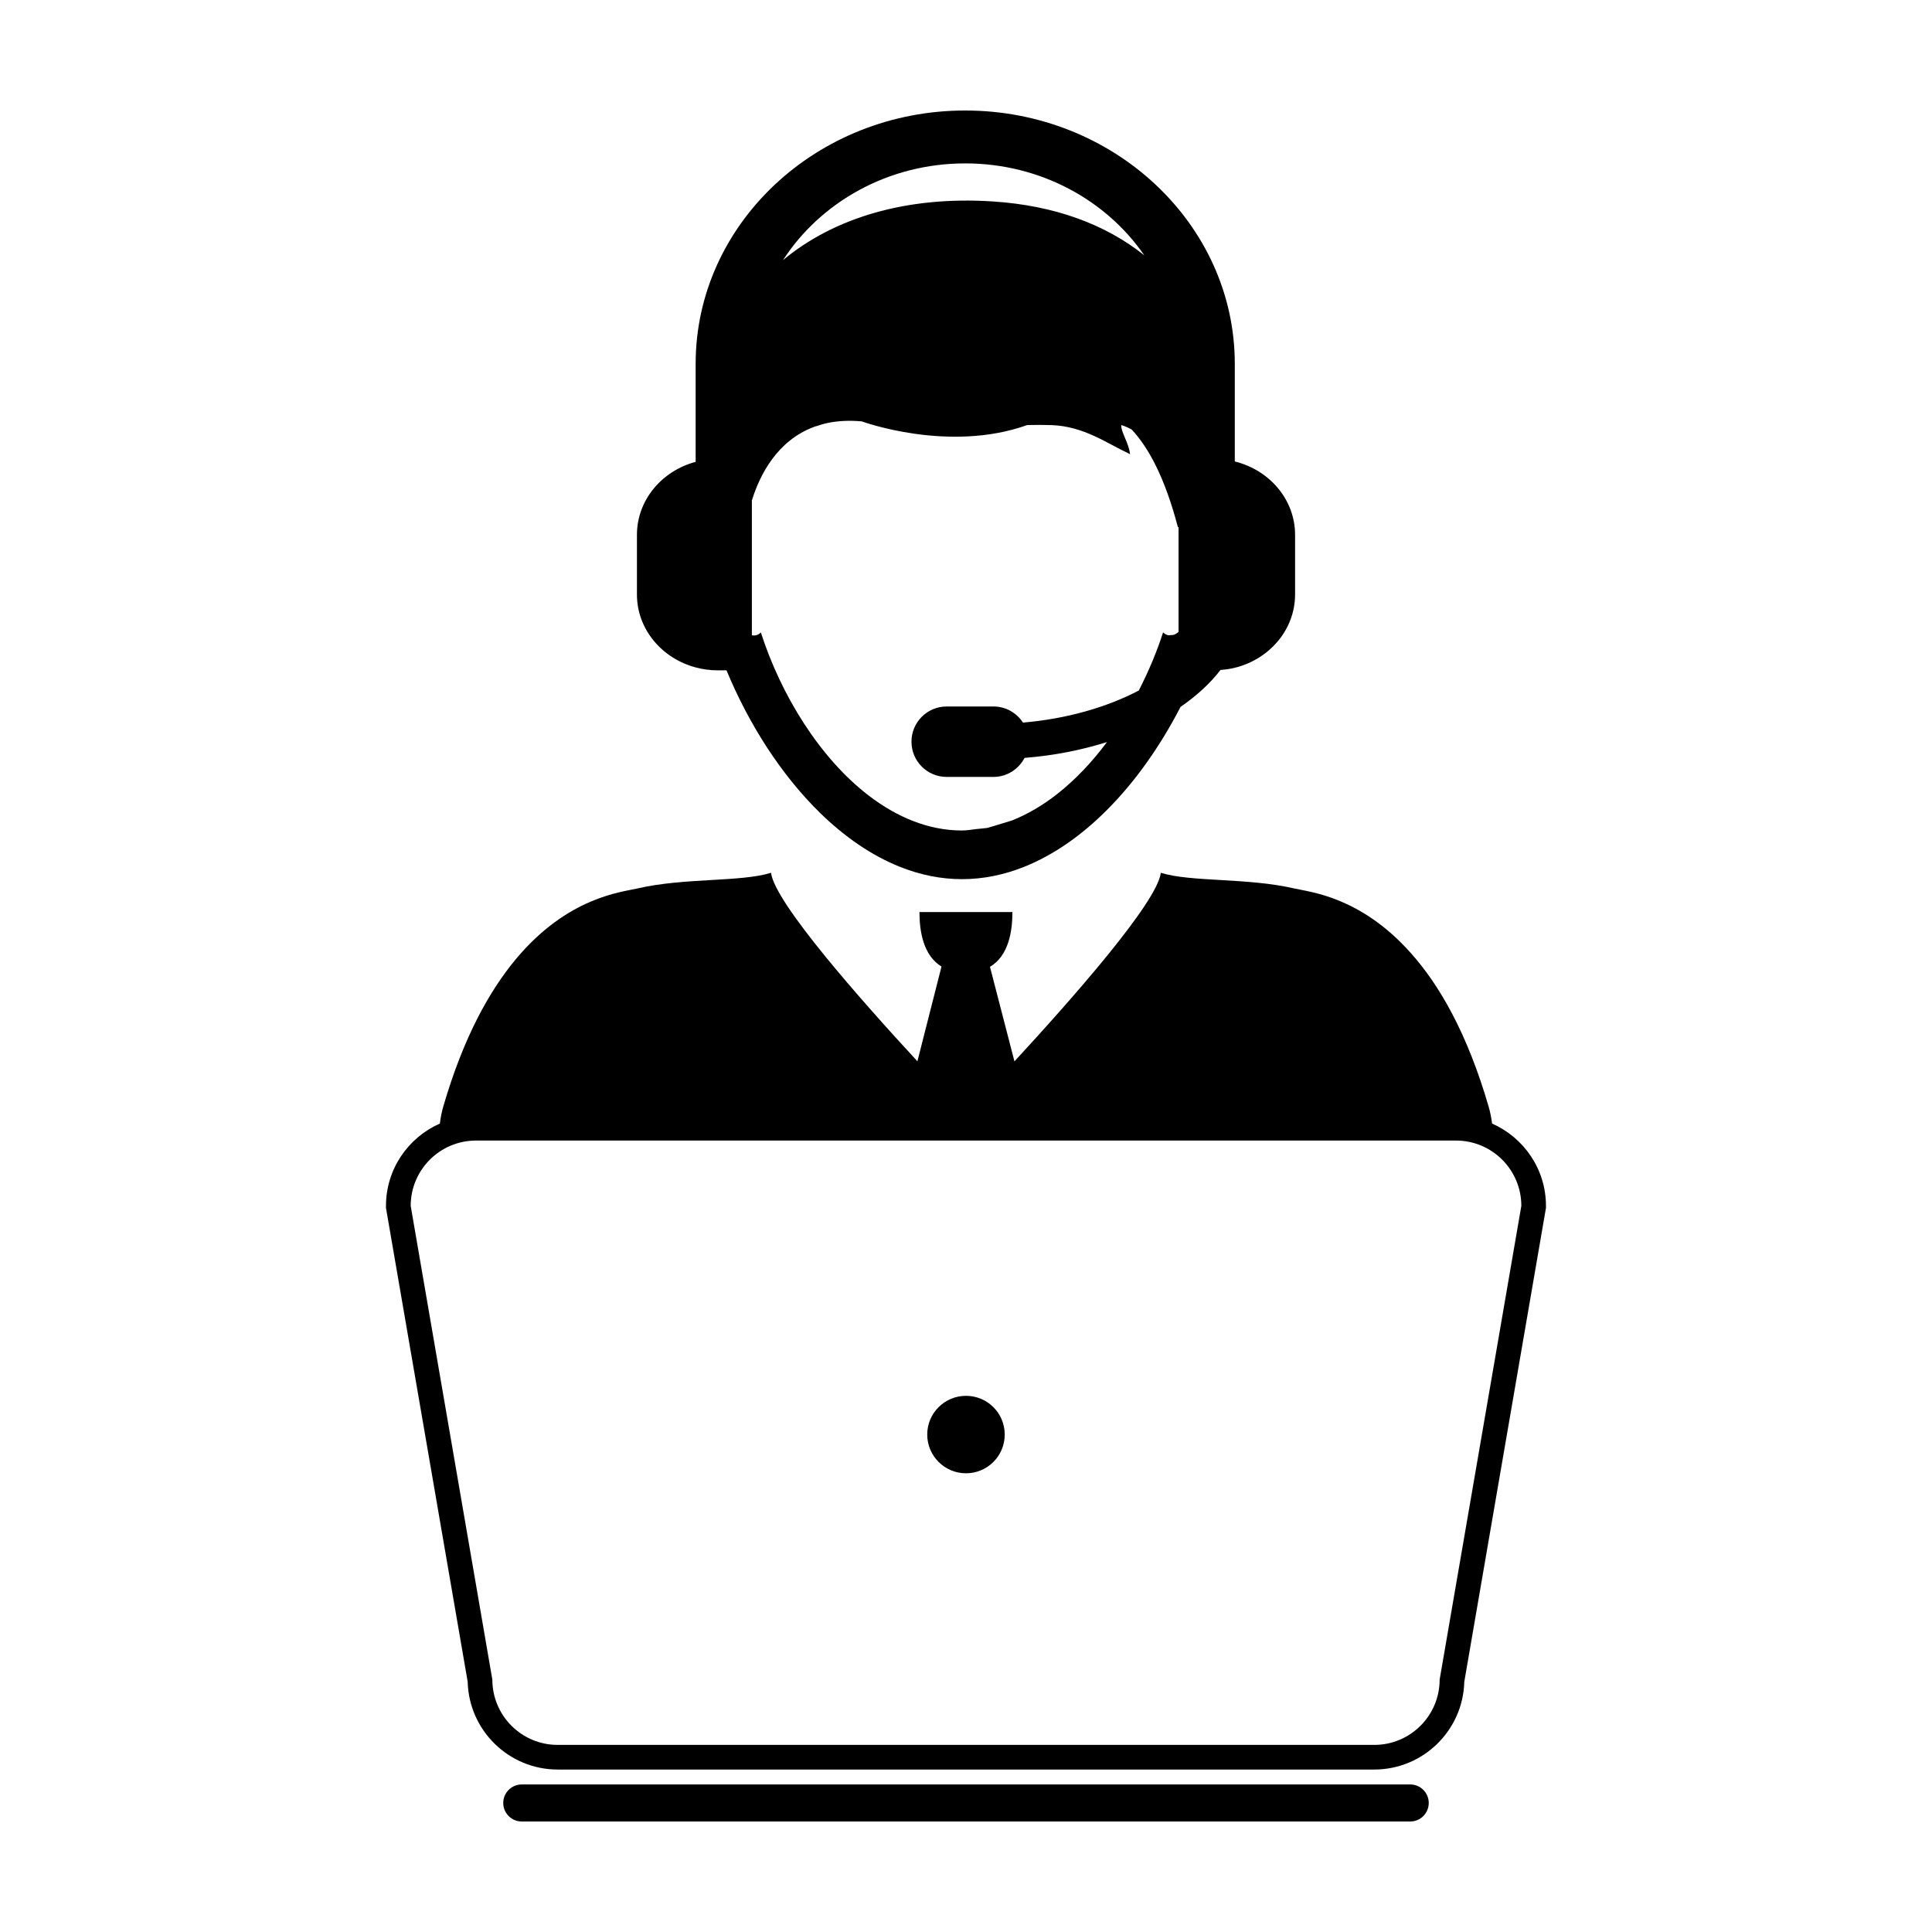 <?xml version="1.0" encoding="UTF-8"?>
<!-- Uploaded to: SVG Repo, www.svgrepo.com, Generator: SVG Repo Mixer Tools -->
<svg fill="#000000" width="800px" height="800px" version="1.1" viewBox="144 144 512 512" xmlns="http://www.w3.org/2000/svg">
 <g>
  <path d="m517.73 616.9h-235.46c-2.711 0-4.906 2.195-4.906 4.902 0 2.711 2.195 4.914 4.906 4.914h235.46c2.707 0 4.902-2.203 4.902-4.914-0.004-2.711-2.199-4.902-4.902-4.902z"/>
  <path d="m539.42 441.76c-0.191-1.48-0.473-2.957-0.891-4.41-5.723-19.703-13.184-32.465-20.727-40.875-13.289-14.895-26.672-16.066-30.719-17.004-12.41-2.902-27.426-1.676-35.453-4.168-0.941 7.875-23.801 33.727-38.789 49.969l-6.488-25.055c4.875-2.887 5.949-9.234 5.949-14.516h-24.637c0 5.234 1.066 11.531 5.844 14.445l-6.387 25.105c-14.992-16.223-37.855-42.09-38.789-49.949-8.027 2.492-23.039 1.27-35.453 4.156-4.156 0.973-18.34 2.238-32.059 18.59-7.047 8.41-13.992 20.762-19.371 39.277-0.422 1.461-0.691 2.941-0.883 4.43-8.395 3.703-14.277 12.07-14.277 21.809v0.559l0.098 0.555 21.555 125.02c0.328 12.879 10.898 23.246 23.844 23.246h216.42c12.949 0 23.523-10.375 23.844-23.246l21.547-125.02 0.098-0.555v-0.559c0-9.73-5.883-18.105-14.277-21.805zm-13.898 147.34c0 9.559-7.758 17.316-17.316 17.316h-216.42c-9.551 0-17.312-7.754-17.312-17.316l-21.637-125.53c0-9.559 7.754-17.312 17.316-17.312h259.7c9.562 0 17.316 7.75 17.316 17.312z"/>
  <path d="m400 513.91c-5.668 0-10.273 4.586-10.273 10.254 0 5.684 4.606 10.27 10.273 10.27 5.672 0 10.262-4.586 10.262-10.27 0-5.668-4.59-10.254-10.262-10.254z"/>
  <path d="m328.35 320.87c1.863 0.5 3.824 0.777 5.856 0.777h2.324c5.863 14.137 14.402 27.613 24.762 37.75 6.469 6.316 13.633 11.316 21.281 14.355 5.254 2.09 10.73 3.234 16.367 3.234s11.113-1.145 16.379-3.234c7.906-3.144 15.324-8.379 21.965-15.035 7.668-7.648 14.293-17.16 19.566-27.371 4.207-2.926 7.836-6.191 10.594-9.801 1.289-0.105 2.562-0.277 3.789-0.578 9.191-2.266 15.977-10.102 15.977-19.441v-15.793c0-9.34-6.785-17.18-15.977-19.441v-25.879c0-37.016-32.051-67.129-71.445-67.129-39.395 0-71.434 30.113-71.434 67.129v25.98c-8.977 2.398-15.559 10.141-15.559 19.34v15.793c-0.004 9.207 6.582 16.945 15.555 19.344zm71.438-133.57c19.902 0 37.395 9.734 47.469 24.371-10.375-8.305-23.906-13.199-39.941-14.273-23.184-1.551-42.391 4.383-55.809 15.531 9.934-15.332 27.832-25.629 48.281-25.629zm-56.531 89.305c2.047-6.609 6.629-15.879 16.605-19.527 0.172-0.074 0.395-0.105 0.57-0.168 0.996-0.332 2.016-0.648 3.125-0.867 2.621-0.516 5.559-0.676 8.828-0.371 0 0 22.949 8.445 43.84 0.973 2.242-0.051 4.438-0.059 6.457 0.012 8.641 0.332 14.582 4.801 20.766 7.691h0.012c-0.23-2.84-2.41-5.754-2.312-7.691v-0.012c0.996 0.297 1.895 0.715 2.754 1.176 4.473 4.766 8.797 12.742 12.227 25.781 0 0.066 0 0.109 0.02 0.16 0.012 0 0.012-0.012 0.016-0.02 0-0.012 0 0 0.023-0.012v0.023l0.047-0.066c0.035-0.023 0.059-0.031 0.098-0.051v27.844c-0.398 0.301-0.801 0.586-1.195 0.727-0.086 0.02-0.156 0.023-0.23 0.047l-0.645 0.066c-0.055 0-0.117 0.004-0.176 0.004-0.145 0-0.277 0.055-0.406 0.035-0.523-0.086-1.02-0.352-1.457-0.766v0.012c-1.672 5.215-3.875 10.395-6.434 15.391-8.43 4.418-19.02 7.496-30.691 8.5-1.664-2.562-4.527-4.273-7.824-4.273h-12.391c-5.164 0-9.332 4.176-9.332 9.336 0 5.148 4.168 9.332 9.332 9.332h12.391c3.598 0 6.688-2.062 8.242-5.043 7.836-0.613 15.148-2.09 21.844-4.191-3.953 5.301-8.41 10.02-13.25 13.809-3.727 2.922-7.699 5.266-11.836 6.934-0.074 0.031-0.145 0.051-0.223 0.074l-4.711 1.441c-0.121 0.031-0.25 0.07-0.379 0.102-0.469 0.109-0.906 0.312-1.379 0.398-0.141 0.031-0.301 0.039-0.449 0.055l-1.832 0.188c-0.145 0.016-0.293 0.02-0.441 0.035-1.305 0.156-2.606 0.395-3.941 0.395-8.832 0-17.18-3.508-24.66-9.219-12.973-9.934-23.246-26.555-28.621-43.246h-0.004c-0.449 0.406-0.922 0.672-1.438 0.77l-0.016-0.012c-0.309 0.051-0.613 0.031-0.926-0.023v-35.75z"/>
 </g>
</svg>